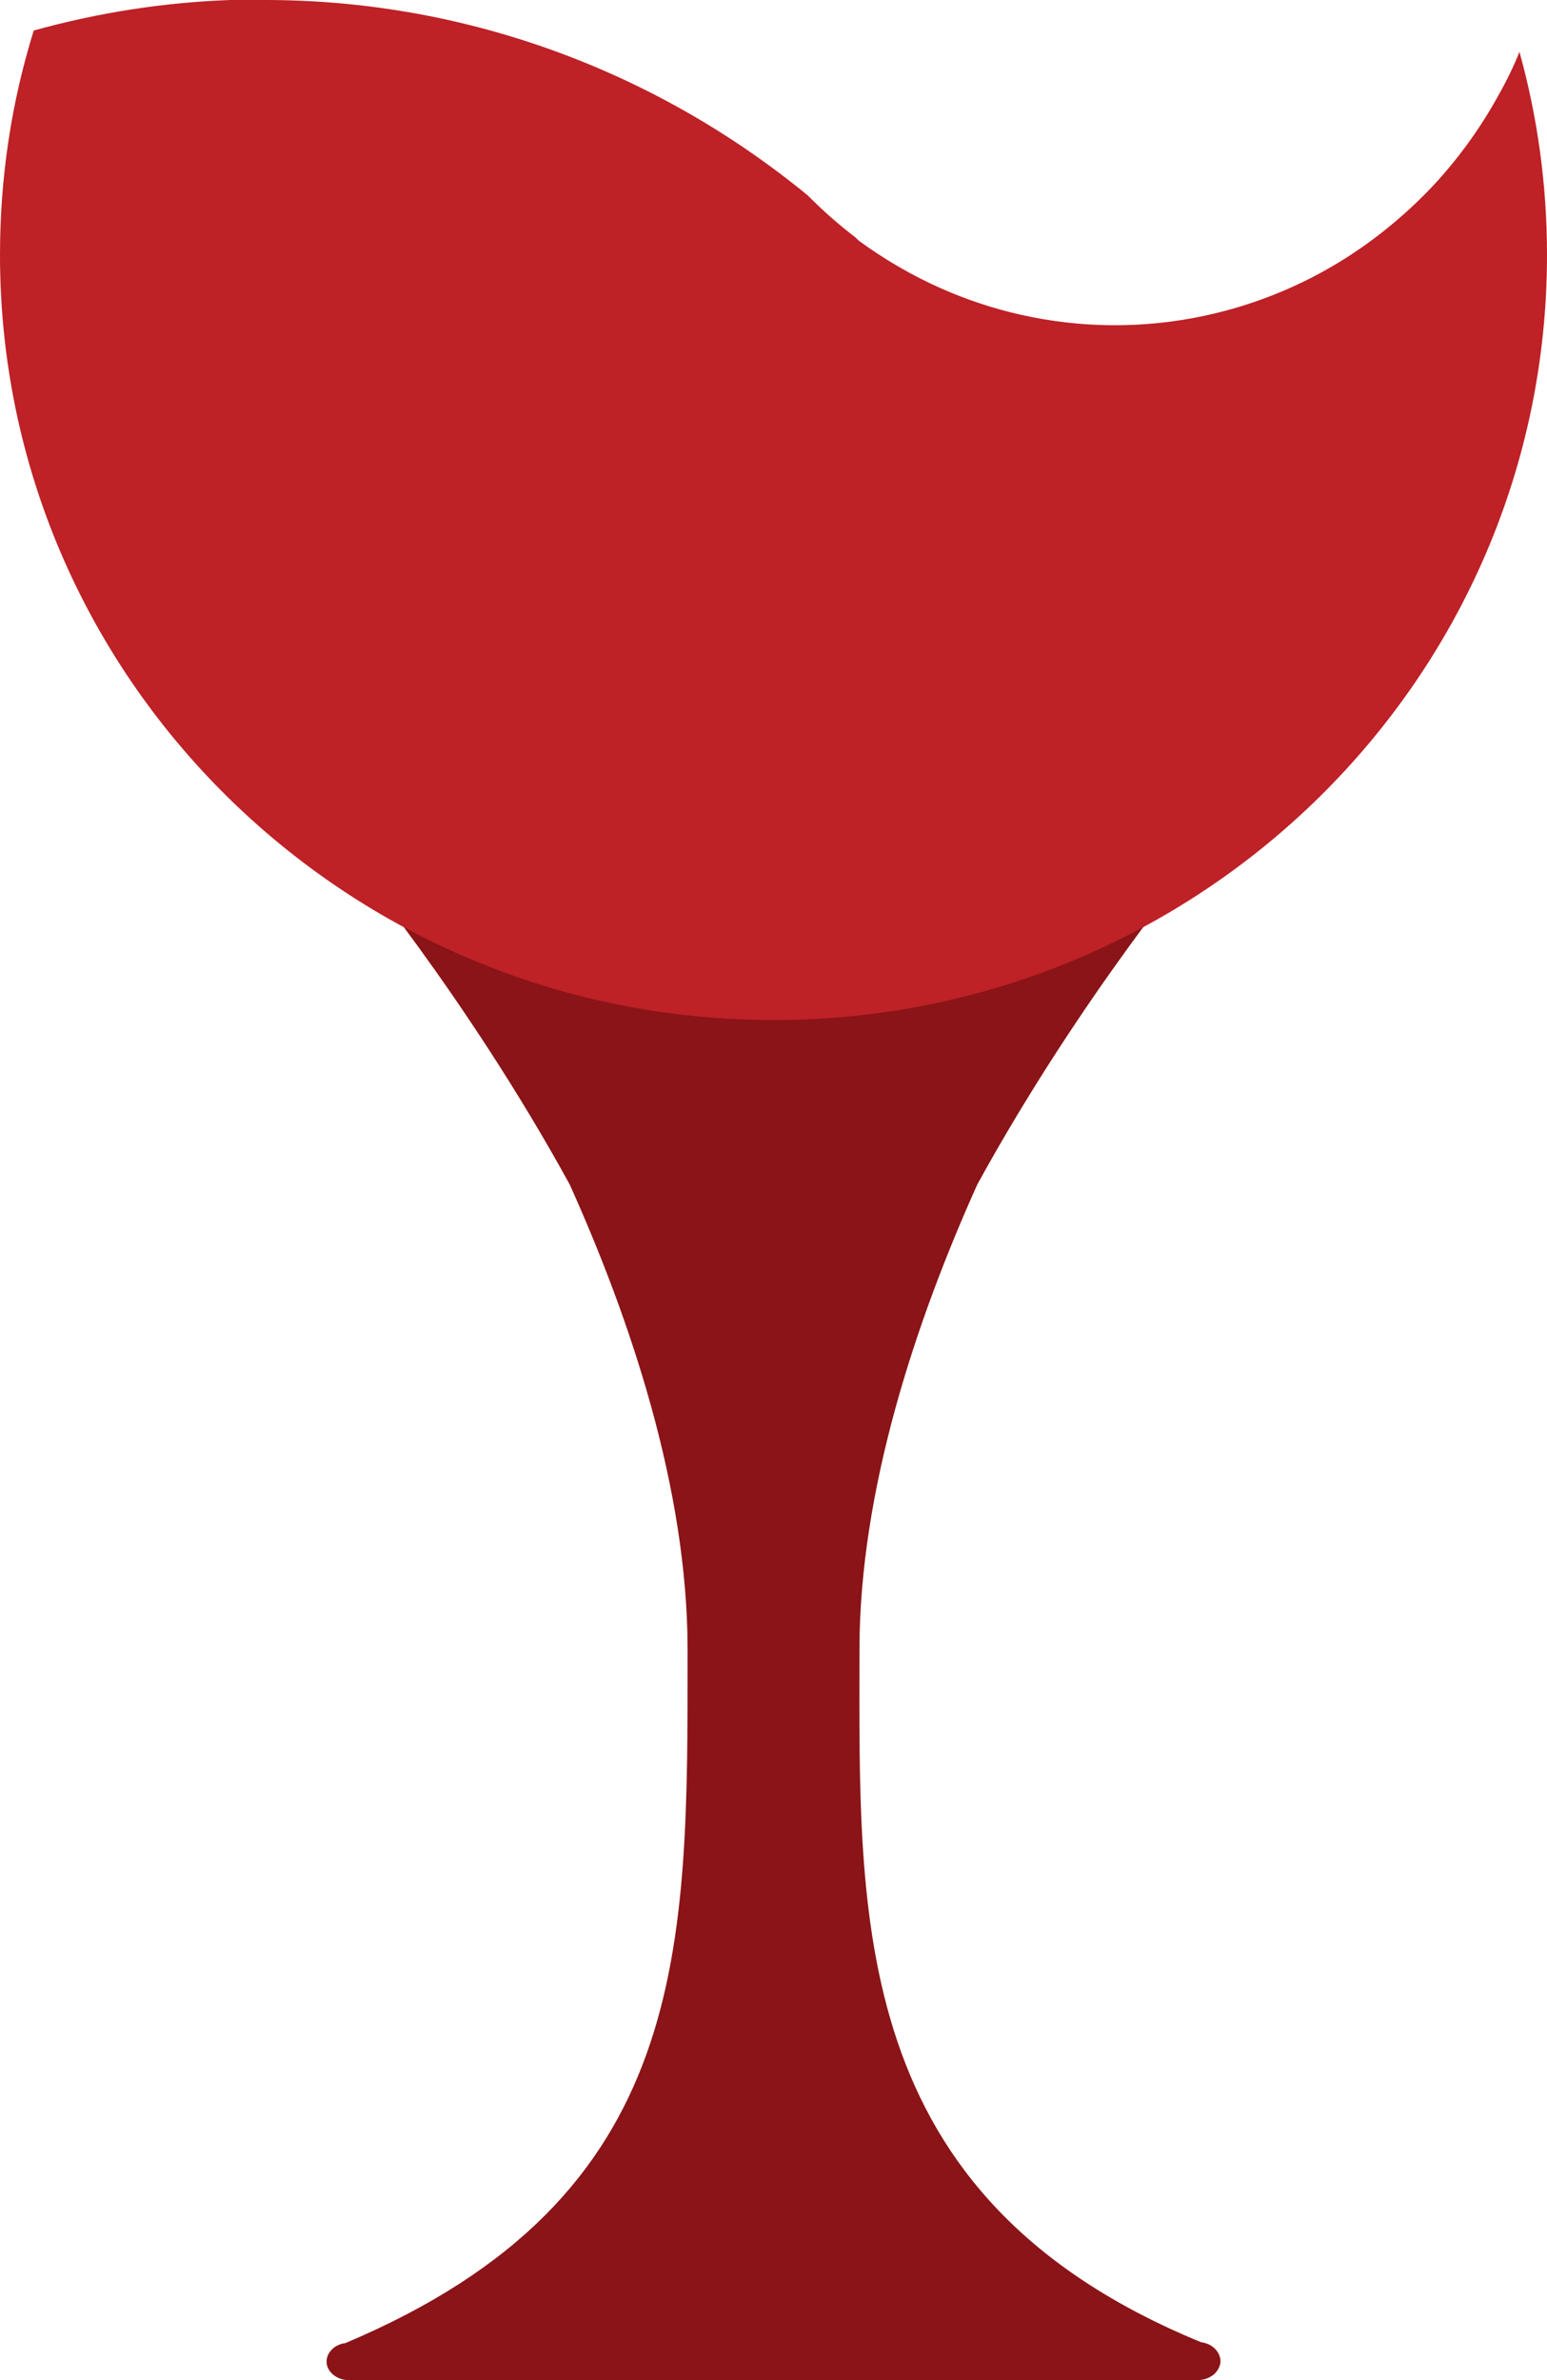 <svg width="26" height="40" viewBox="0 0 26 40" fill="none" xmlns="http://www.w3.org/2000/svg">
<path fill-rule="evenodd" clip-rule="evenodd" d="M13 15.571C8.667 15.571 5.778 14.286 5.778 14.286C5.778 14.286 7.826 16.716 9.575 19.907C10.594 22.171 11.556 25.023 11.556 27.723C11.556 32.761 11.635 36.918 5.805 39.378C5.712 39.39 5.627 39.431 5.571 39.493C5.512 39.554 5.484 39.631 5.489 39.711C5.495 39.789 5.54 39.862 5.608 39.916L5.65 39.944C5.709 39.98 5.783 40 5.859 40H20.131C20.176 40 20.215 39.993 20.255 39.982C20.305 39.967 20.351 39.943 20.39 39.914C20.458 39.859 20.5 39.784 20.512 39.704C20.517 39.623 20.486 39.544 20.427 39.481C20.368 39.417 20.283 39.376 20.187 39.364C14.235 36.918 14.445 32.223 14.445 27.723C14.445 25.023 15.407 22.171 16.425 19.907C18.174 16.716 20.223 14.286 20.223 14.286C20.223 14.286 17.334 15.571 13 15.571Z" fill="#8A1417"/>
<path fill-rule="evenodd" clip-rule="evenodd" d="M13 17.143C20.18 17.143 26 11.387 26 4.286C26 3.104 25.839 1.958 25.537 0.871L25.506 0.949C25.399 1.204 25.272 1.452 25.134 1.691C24.838 2.213 24.482 2.697 24.076 3.131C23.763 3.463 23.421 3.766 23.055 4.037C22.584 4.386 22.076 4.675 21.54 4.9C21.119 5.077 20.682 5.214 20.233 5.309C19.218 5.525 18.166 5.518 17.153 5.289C16.687 5.184 16.236 5.033 15.801 4.84C15.322 4.626 14.865 4.36 14.436 4.047L14.371 3.985C14.092 3.772 13.827 3.538 13.578 3.286C10.974 1.149 7.744 -0.01 4.418 7.02084e-05H3.871C2.753 0.04 1.648 0.213 0.567 0.513C0.195 1.71 0 2.968 0 4.286C0 11.387 5.82 17.143 13 17.143Z" fill="#BE2126"/>
</svg>
